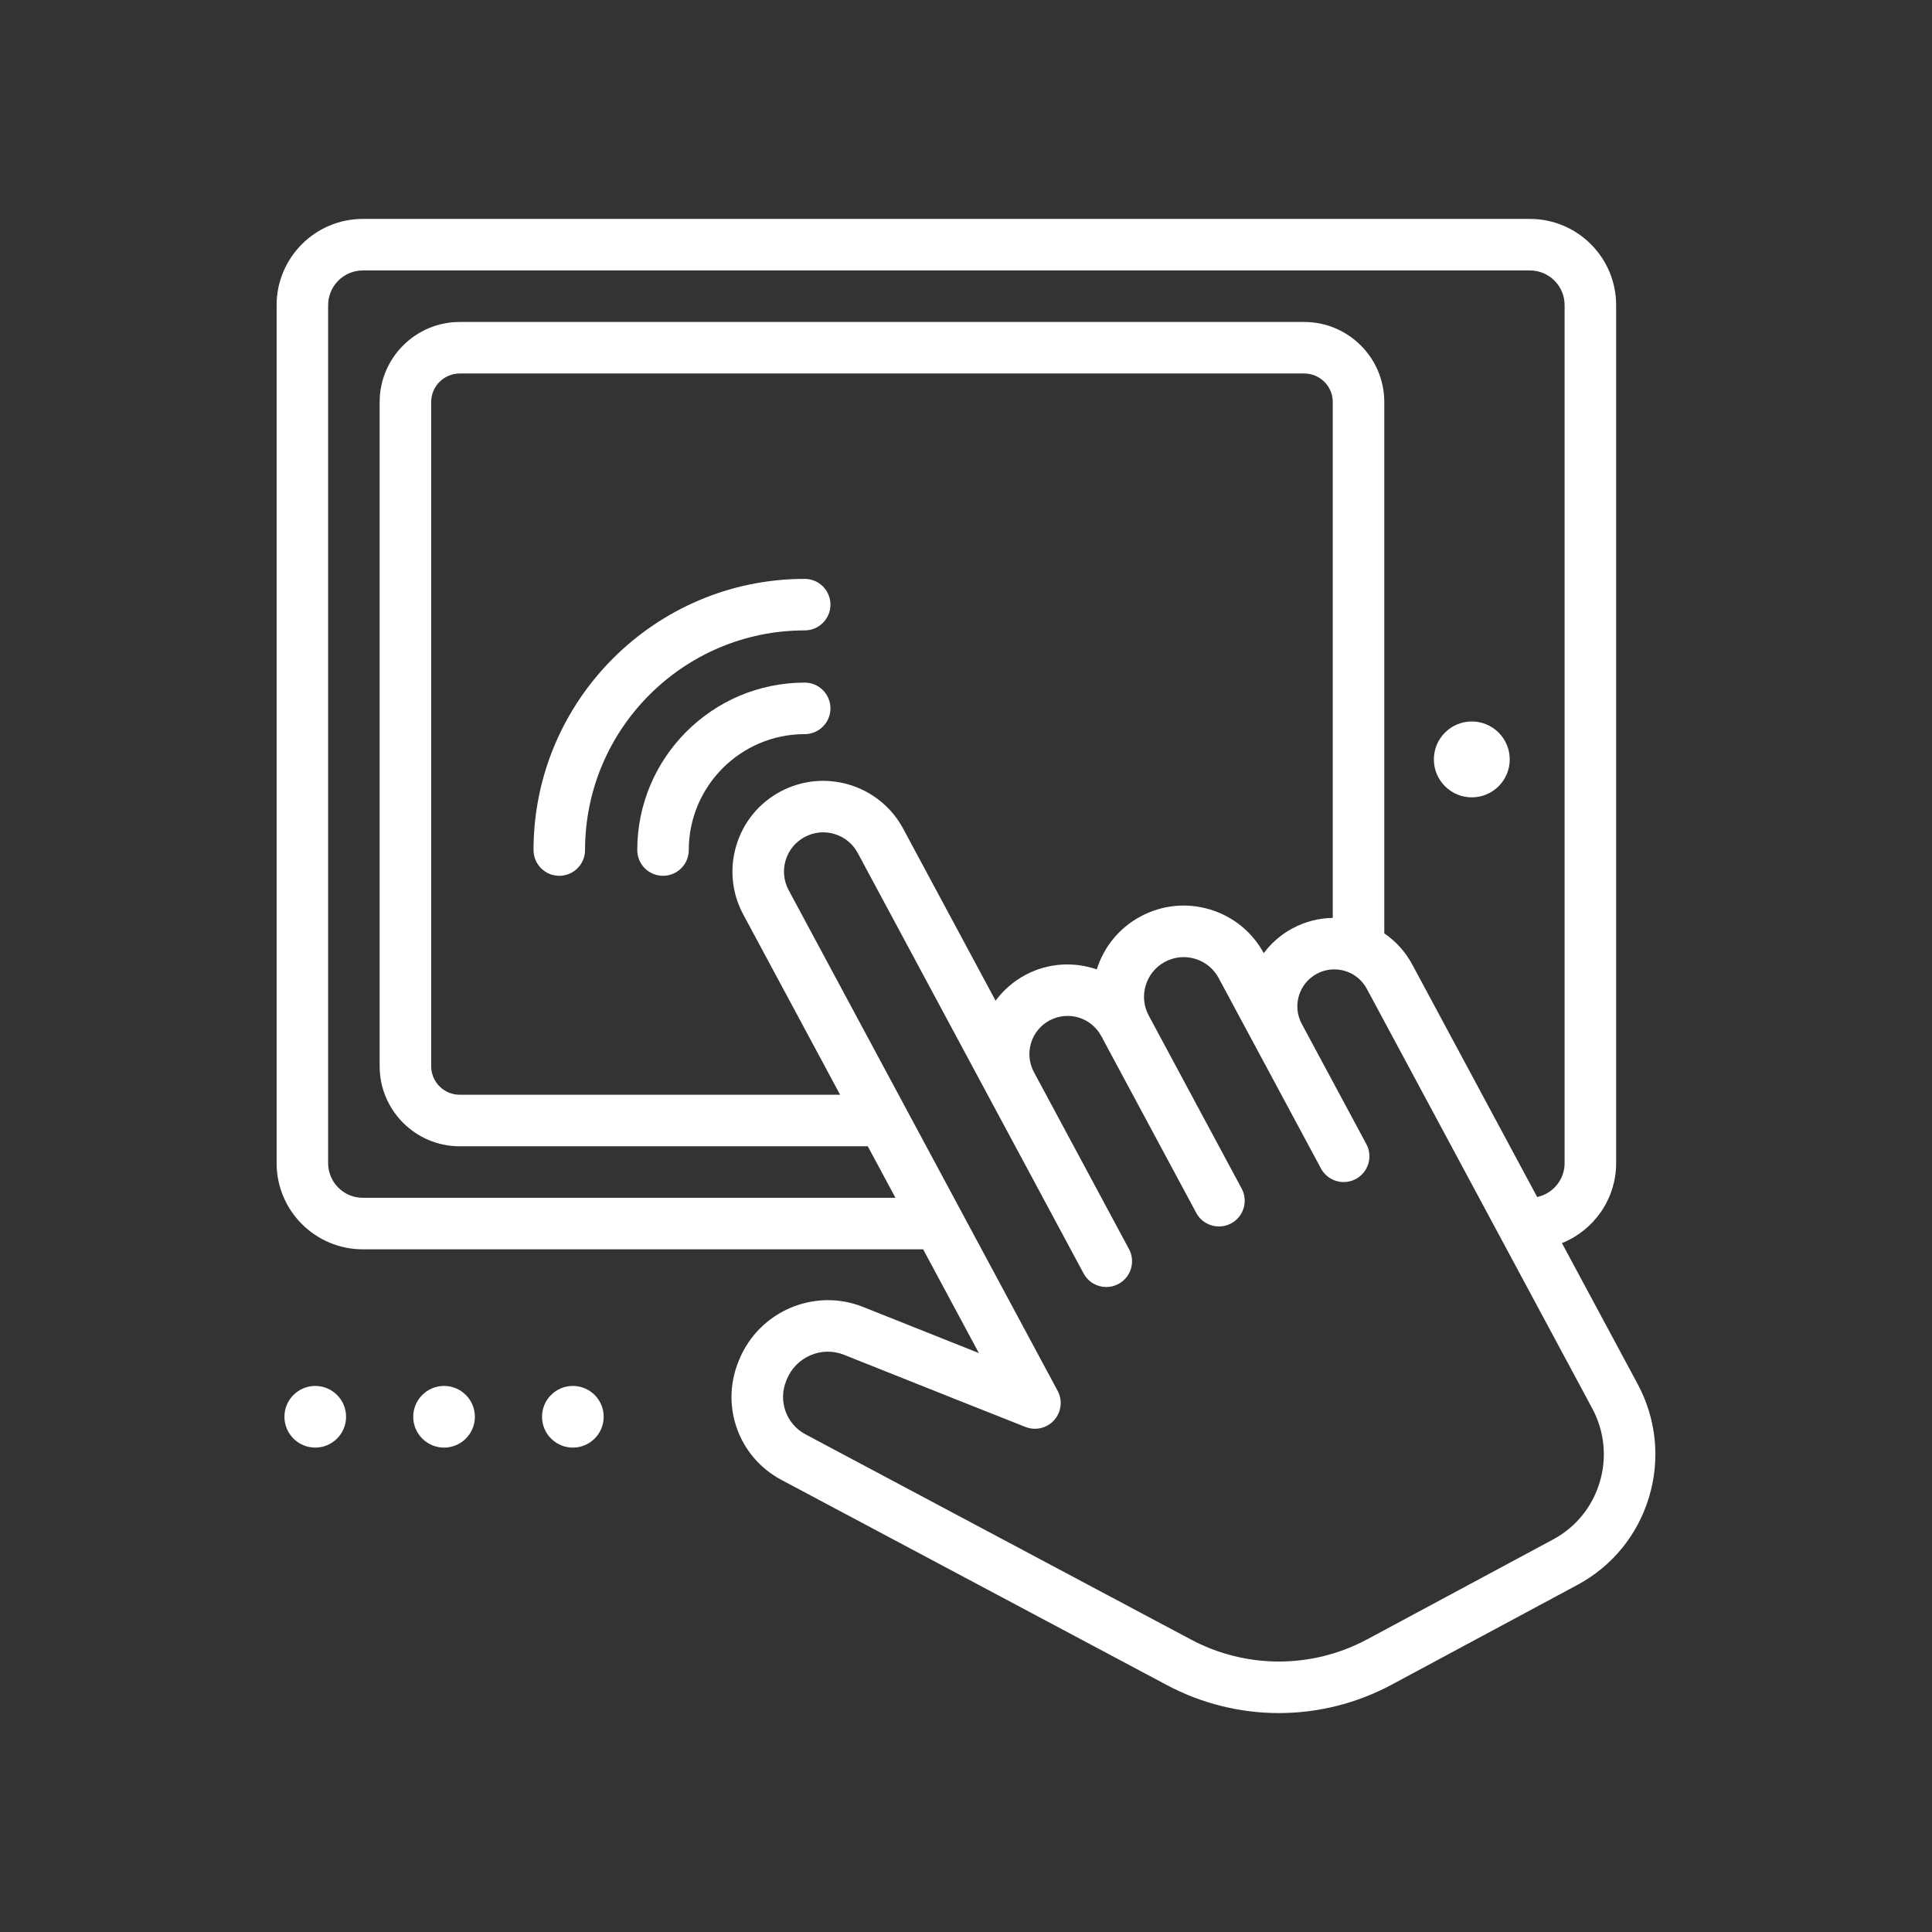 <?xml version="1.0"?>
<svg xmlns="http://www.w3.org/2000/svg" id="touch_x5F_pad" enable-background="new 0 0 300 300" height="512px" viewBox="0 0 300 300" width="512px"><rect x="0" y="0" width="300" height="300" fill="#333333" stroke="none"/><g><g><ellipse cx="228.578" cy="117.91" rx="5.892" ry="5.892" transform="matrix(.707 -.707 .707 .707 -16.426 196.164)" data-original="#000000" class="active-path" data-old_color="#000000" fill="#FFFFFF"/><path d="m254.284 214.896-11.747-21.867c4.925-1.978 8.416-6.794 8.416-12.418v-133.231c0-7.381-6.004-13.385-13.385-13.385h-181.23c-7.381 0-13.386 6.004-13.386 13.385v133.23c0 7.381 6.005 13.385 13.386 13.385h87.008l8.654 16.11c-5.582-2.216-12.464-4.953-17.97-7.159-7.55-3.026-16.192.668-19.265 8.236l-.098.242c-2.821 6.948.043 14.844 6.663 18.368l59.85 31.859c5.454 2.904 11.43 4.354 17.408 4.354 6.022 0 12.046-1.474 17.531-4.42l28.815-15.48c5.416-2.91 9.371-7.76 11.136-13.657 1.762-5.894 1.128-12.127-1.786-17.552zm-197.946-28.901c-2.97 0-5.386-2.416-5.386-5.385v-133.23c0-2.969 2.416-5.385 5.386-5.385h181.229c2.969 0 5.385 2.416 5.385 5.385v133.23c0 2.583-1.83 4.744-4.26 5.263l-19.4-36.111c-1.057-1.968-2.547-3.608-4.34-4.833v-82.502c0-6.855-5.577-12.432-12.432-12.432h-131.135c-6.855 0-12.433 5.577-12.433 12.432v103.136c0 6.855 5.577 12.432 12.433 12.432h63.365l4.298 8zm139.894-37.994c-1.795-3.289-4.753-5.696-8.344-6.778-3.624-1.092-7.453-.705-10.785 1.085-3.278 1.761-5.681 4.678-6.797 8.22-3.546-1.22-7.565-1.032-11.12.879-1.838.987-3.386 2.353-4.591 3.982l-14.355-26.72c-3.677-6.844-12.236-9.419-19.08-5.744-3.315 1.781-5.739 4.747-6.823 8.35-1.085 3.604-.702 7.414 1.079 10.729l15.037 27.99h-59.068c-2.444 0-4.433-1.988-4.433-4.432v-103.135c0-2.444 1.988-4.432 4.433-4.432h131.135c2.444 0 4.432 1.988 4.432 4.432v80.101c-2.164.035-4.303.579-6.265 1.632-1.806.972-3.296 2.3-4.455 3.841zm52.172 82.152c-1.151 3.846-3.729 7.008-7.258 8.903l-28.815 15.48c-8.567 4.603-18.808 4.622-27.394.052l-59.85-31.859c-2.99-1.592-4.283-5.158-3.009-8.298l.098-.242c1.42-3.498 5.401-5.212 8.877-3.819 11.177 4.479 28.012 11.14 28.18 11.207 1.564.618 3.344.194 4.459-1.061 1.117-1.254 1.331-3.073.536-4.552l-41.767-77.747c-.77-1.433-.935-3.08-.466-4.637s1.516-2.839 2.949-3.609c1.433-.769 3.081-.936 4.637-.466 1.558.469 2.839 1.516 3.609 2.949l20.312 37.81c.001.001.001.003.002.004l14.757 27.47c.722 1.344 2.102 2.108 3.527 2.108.639 0 1.288-.154 1.89-.477 1.946-1.046 2.676-3.471 1.631-5.417l-14.761-27.478c-.746-1.394-.906-2.994-.45-4.507.456-1.516 1.476-2.764 2.871-3.514 2.882-1.545 6.481-.462 8.029 2.417.036.068.086.122.126.186.07.142.129.288.204.428l14.427 26.855c.722 1.344 2.102 2.108 3.527 2.108.639 0 1.288-.154 1.89-.477 1.946-1.046 2.676-3.471 1.631-5.417l-14.426-26.853c-.779-1.45-.946-3.116-.472-4.692.475-1.576 1.534-2.873 2.984-3.652 1.45-.778 3.116-.946 4.692-.472 1.576.475 2.873 1.534 3.651 2.984l15.887 29.573c.722 1.344 2.102 2.108 3.527 2.108.639 0 1.288-.154 1.89-.477 1.946-1.046 2.676-3.471 1.631-5.417l-10.033-18.676c-1.498-2.788-.448-6.273 2.339-7.771 1.351-.725 2.902-.88 4.37-.44 1.468.442 2.675 1.429 3.4 2.779l12.695 23.632c0 .001.001.001.001.002l22.295 41.5c1.908 3.548 2.323 7.622 1.17 11.472z" data-original="#000000" class="active-path" data-old_color="#000000" fill="#FFFFFF"/><circle cx="88.953" cy="219.995" r="4.787" data-original="#000000" class="active-path" data-old_color="#000000" fill="#FFFFFF"/><circle cx="68.953" cy="219.995" r="4.787" data-original="#000000" class="active-path" data-old_color="#000000" fill="#FFFFFF"/><circle cx="48.953" cy="219.995" r="4.787" data-original="#000000" class="active-path" data-old_color="#000000" fill="#FFFFFF"/><path d="m124.953 105.995c-14.336 0-26 11.664-26 26 0 2.209 1.791 4 4 4s4-1.791 4-4c0-9.925 8.075-18 18-18 2.209 0 4-1.791 4-4s-1.791-4-4-4z" data-original="#000000" class="active-path" data-old_color="#000000" fill="#FFFFFF"/><path d="m124.953 89.888c-23.218 0-42.107 18.889-42.107 42.107 0 2.209 1.791 4 4 4s4-1.791 4-4c0-18.807 15.3-34.107 34.107-34.107 2.209 0 4-1.791 4-4s-1.791-4-4-4z" data-original="#000000" class="active-path" data-old_color="#000000" fill="#FFFFFF"/></g></g> </svg>

